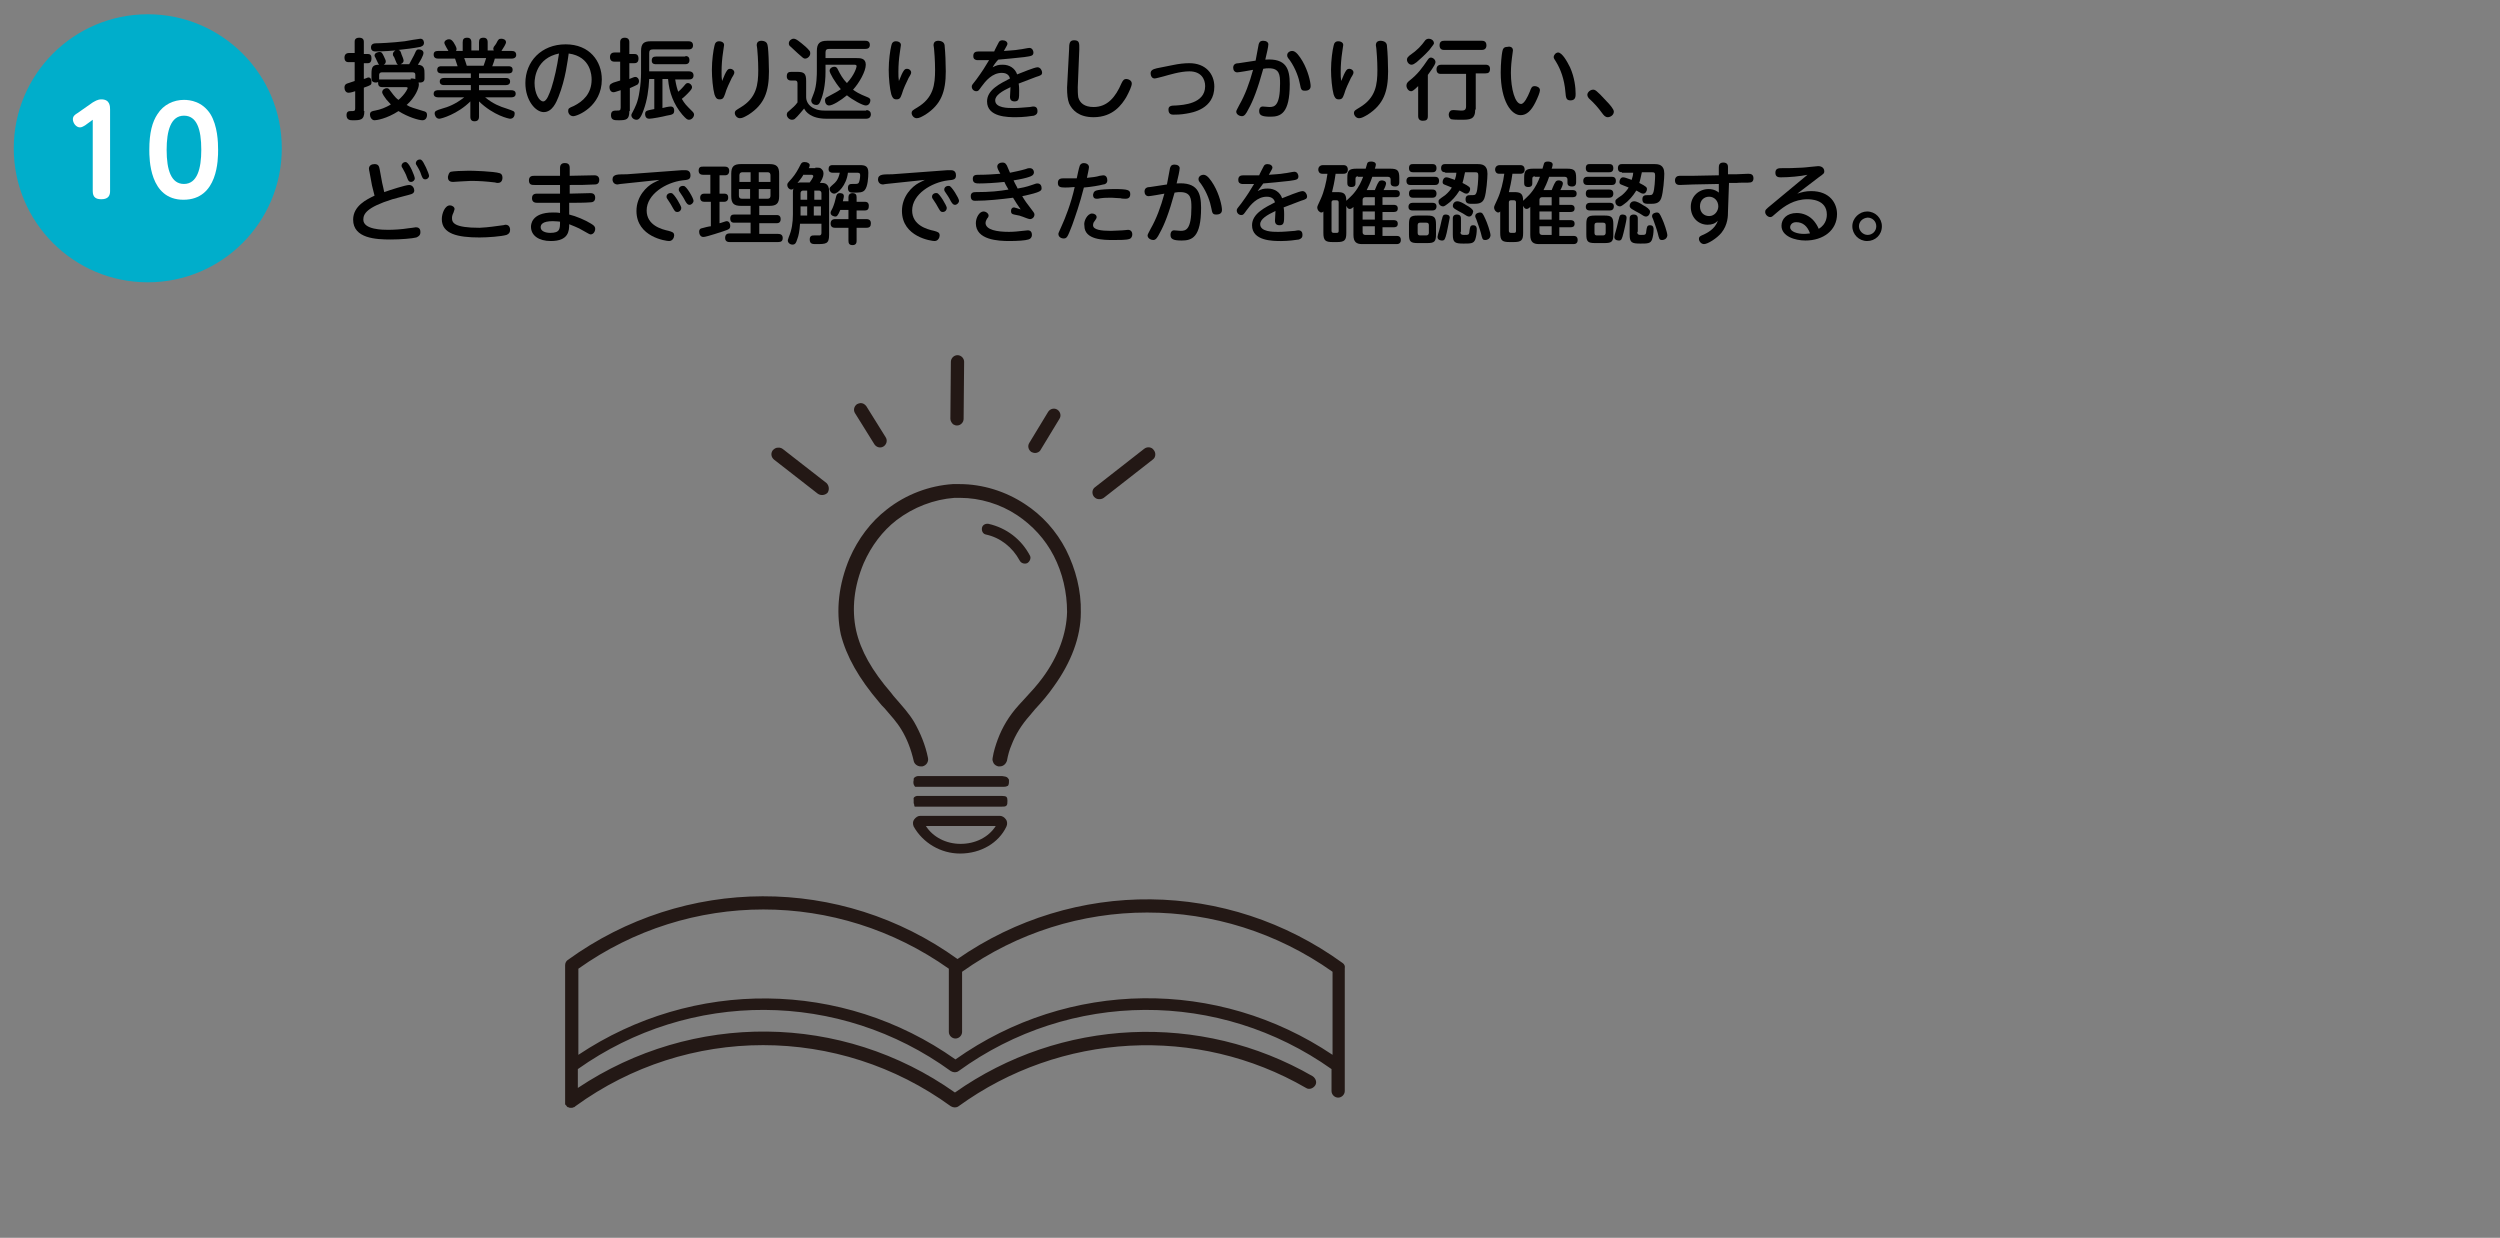 <?xml version="1.0" encoding="utf-8"?>
<!-- Generator: Adobe Illustrator 23.1.1, SVG Export Plug-In . SVG Version: 6.00 Build 0)  -->
<svg version="1.1" id="レイヤー_1" xmlns="http://www.w3.org/2000/svg" xmlns:xlink="http://www.w3.org/1999/xlink" x="0px"
	 y="0px" viewBox="0 0 490.6 242.9" style="enable-background:new 0 0 490.6 242.9;" xml:space="preserve">
<rect x="0" y="0" width="490.6" height="242.9" fill="#808080" stroke="none"/>
<style type="text/css">
	.st0{fill:#00AECB;}
	.st1{fill:#FFFFFF;}
	.st2{fill:#231815;}
</style>
<g>
	<g>
		<path d="M71.5,21.8c0,1.8-0.8,1.8-2.3,1.8c-0.4,0-1.2,0-1.2-1c0-0.8,0.5-0.8,0.9-0.8c0.6,0,0.8,0,0.8-0.5v-3.4
			c-0.3,0.1-0.9,0.3-1.3,0.3c-0.6,0-0.8-0.6-0.8-1c0-0.6,0.3-0.7,0.5-0.8c0.2-0.1,1.3-0.4,1.5-0.5v-3.7h-1.1c-0.3,0-0.9,0-0.9-0.9
			c0-0.8,0.6-0.9,0.9-0.9h1.1V8.2c0-0.2,0-0.8,0.9-0.8c0.8,0,0.9,0.5,0.9,0.8v2.4h0.8c0.6,0,0.7,0.4,0.7,0.9c0,0.5-0.2,0.9-0.7,0.9
			h-0.8v3.1c0.7-0.2,0.7-0.3,0.9-0.3c0.5,0,0.6,0.5,0.6,0.9c0,0.6-0.1,0.6-1.5,1.1V21.8z M80.6,15.4c0.5,0,1.6,0,1.6,1.2
			c0,0.7-0.7,2.5-2.4,4c0.8,0.5,1.4,0.6,3.3,1.2c0.4,0.1,0.7,0.2,0.7,0.8c0,0.2-0.1,1-0.9,1c-0.7,0-2.8-0.6-4.7-1.8
			c-2.3,1.5-4.3,1.8-4.7,1.8c-0.6,0-0.9-0.7-0.9-1.1c0-0.6,0.4-0.7,1-0.8c1.1-0.2,2.1-0.6,3.1-1.2c-0.3-0.3-0.6-0.7-0.9-1
			c-0.3-0.4-0.8-1.1-0.8-1.4c0-0.5,0.5-0.8,0.9-0.8c0.3,0,0.5,0.2,0.6,0.4c1.1,1.5,1.4,1.7,1.7,1.9c0.6-0.5,1.2-1.2,1.5-1.7
			c0.2-0.4,0.3-0.5,0.3-0.6c0-0.2-0.2-0.2-0.3-0.2h-4.6c-0.3,0-0.9,0-0.9-0.8c0-0.1,0-0.2,0-0.2c-0.1,0-0.2,0.1-0.4,0.1
			c-0.9,0-0.9-0.6-0.9-0.8v-1c0-1.3,0.3-1.7,1.5-1.7c-0.1-0.1-0.2-0.2-0.5-0.9c-0.3-0.7-0.4-0.7-0.4-0.9c0-0.5,0.6-0.7,1-0.7
			c0.4,0,0.5,0.2,0.8,0.8c0.4,0.8,0.4,0.9,0.4,1.1c0,0.3-0.2,0.5-0.4,0.6h2.8c-0.2-0.1-0.3-0.3-0.6-1.1c0-0.1-0.2-0.5-0.3-0.6
			c-0.1-0.1-0.1-0.3-0.1-0.4c0-0.3,0.2-0.5,0.5-0.7c-2.1,0.2-3.9,0.2-3.9,0.2c-0.2,0-0.9,0-0.9-0.8c0-0.7,0.6-0.8,1-0.8
			c0.6,0,3.1-0.1,5.6-0.4c0.5-0.1,2.9-0.5,3.1-0.5c0.7,0,0.7,0.8,0.7,0.8c0,0.6-0.5,0.7-0.7,0.8c-1.5,0.3-2.6,0.4-4.3,0.6
			c0.3,0.1,0.4,0.2,0.6,0.9c0.2,0.4,0.4,1,0.4,1.2c0,0.2-0.1,0.5-0.6,0.7h1.7c0.5-1,0.9-1.6,1.1-2.1c0.3-0.7,0.4-0.8,0.8-0.8
			c0.4,0,0.9,0.2,0.9,0.7c0,0.5-0.7,1.7-1.1,2.3c1.3,0.1,1.3,0.9,1.3,1.8v0.9c0,0.2,0,0.8-0.9,0.8c-0.9,0-0.9-0.6-0.9-0.8v-0.7
			c0-0.3-0.1-0.5-0.5-0.5h-6.1c-0.3,0-0.5,0.2-0.5,0.5v0.7c0,0.1,0,0.2,0,0.2c0.1,0,0.2,0,0.4,0H80.6z"/>
		<path d="M90.8,9.9V8.3c0-0.6,0.2-0.9,0.9-0.9c0.8,0,0.8,0.7,0.8,0.9v1.6H94V8.3c0-0.6,0.2-0.9,0.9-0.9c0.8,0,0.8,0.7,0.8,0.9v1.6
			h1.2c0-0.1-0.1-0.2-0.1-0.3c0-0.2,0.1-0.3,0.1-0.4c0.3-0.4,0.4-0.5,0.5-0.7c0.4-0.8,0.5-0.9,1-0.9c0.4,0,0.9,0.2,0.9,0.7
			c0,0.3-0.5,1.1-0.9,1.7h2c0.4,0,0.9,0.1,0.9,0.8c0,0.4-0.3,0.7-0.9,0.7h-3.3c-0.2,0.8-0.3,0.9-0.5,1.5h3.2c0.2,0,0.8,0,0.8,0.7
			c0,0.7-0.6,0.7-0.8,0.7h-5.8v0.9h5.3c0.3,0,0.8,0.1,0.8,0.7c0,0.6-0.5,0.7-0.8,0.7h-5.3v1h6.3c0.4,0,0.9,0.1,0.9,0.7
			c0,0.7-0.7,0.7-0.9,0.7h-5.1c1.6,1.3,2.9,1.8,4.2,2.2c1.4,0.5,1.6,0.5,1.6,1c0,0.4-0.2,1-0.9,1c-0.2,0-3.2-0.6-6.1-3.4v3
			c0,0.6-0.3,0.9-0.9,0.9c-0.8,0-0.8-0.7-0.8-0.9v-3c-2.5,2.5-5.7,3.4-6.1,3.4c-0.7,0-0.9-0.8-0.9-1c0-0.5,0.2-0.6,1.5-1
			c1.1-0.3,2.5-0.8,4.3-2.2H86c-0.4,0-0.9-0.1-0.9-0.7c0-0.7,0.7-0.7,0.9-0.7h6.4v-1h-5.3c-0.3,0-0.8-0.1-0.8-0.7
			c0-0.6,0.5-0.7,0.8-0.7h5.3v-0.9h-5.8c-0.3,0-0.8-0.1-0.8-0.7c0-0.7,0.6-0.7,0.8-0.7h3.2c-0.1-0.4-0.4-1.1-0.5-1.5H86
			c-0.4,0-0.9-0.1-0.9-0.8c0-0.7,0.6-0.7,0.9-0.7h2c-0.1-0.2-0.8-1.3-0.8-1.6c0-0.4,0.5-0.7,0.9-0.7c0.4,0,0.6,0.2,0.9,0.6
			c0.2,0.3,0.6,1,0.6,1.3c0,0.2-0.1,0.3-0.1,0.4H90.8z M94.9,12.9c0.2-0.5,0.4-1.2,0.5-1.5h-4.3c0.1,0.2,0.4,1.2,0.5,1.5H94.9z"/>
		<path d="M109.6,19c-0.4,1-1.2,3-2.9,3c-1.6,0-3.6-2.3-3.6-5.7c0-4.2,3.1-7.6,7.9-7.6c4.7,0,7.1,3.3,7.1,6.9c0,5.3-4.8,7.2-5.6,7.2
			c-0.6,0-1-0.5-1-1c0-0.5,0.1-0.6,1.1-1c1.8-0.9,3.5-2.4,3.5-5.2c0-0.7-0.1-4.5-4.5-5.1C111.4,11.8,111,15.5,109.6,19z M104.9,16.3
			c0,2,0.9,3.6,1.7,3.6c0.7,0,1.2-1.5,1.6-2.6c0.6-1.9,1.1-4.1,1.5-6.8C105.3,11.4,104.9,15.2,104.9,16.3z"/>
		<path d="M123.5,21.8c0,1.7-0.6,1.8-2.1,1.8c-0.8,0-1.5,0-1.5-1c0-0.9,0.6-0.9,1.1-0.9c0.6,0,0.8,0,0.8-0.6v-3.4
			c-0.7,0.2-1.1,0.4-1.4,0.4c-0.6,0-0.8-0.6-0.8-1c0-0.6,0.4-0.7,0.8-0.9c0.7-0.2,1-0.3,1.3-0.4v-3.7h-1.1c-0.2,0-0.9,0-0.9-0.9
			c0-0.8,0.6-0.9,0.9-0.9h1.1V8.3c0-0.2,0-0.9,0.9-0.9c0.9,0,0.9,0.7,0.9,0.9v2.3h1c0.2,0,0.8,0,0.8,0.9c0,0.8-0.5,0.9-0.8,0.9h-1
			v3.1c0.8-0.3,0.9-0.4,1.2-0.4c0.4,0,0.7,0.4,0.7,0.8c0,0.3-0.1,0.5-0.3,0.7c-0.2,0.1-1,0.5-1.5,0.7V21.8z M130,15.6v5.6
			c0.3-0.1,1.3-0.3,1.6-0.3c0.7,0,0.7,0.6,0.7,0.8c0,0.7-0.3,0.8-1.5,1c-0.7,0.2-2.9,0.6-3.4,0.6c-0.8,0-0.8-0.8-0.8-0.9
			c0-0.7,0.3-0.7,1.8-1v-5.9h-1c-0.1,2.1-0.4,4.2-1.1,6.1c-0.6,1.7-1,1.9-1.4,1.9c-0.5,0-1-0.4-1-0.9c0-0.2,0.1-0.3,0.3-0.7
			c0.4-0.8,1-1.8,1.3-4c0.2-1.1,0.3-2.6,0.3-3.5V10c0-1.5,0.6-1.9,1.9-1.9h7.4c0.2,0,0.9,0,0.9,0.8s-0.7,0.8-0.9,0.8h-7
			c-0.5,0-0.7,0.2-0.7,0.7V14h7.8c0.3,0,0.9,0.1,0.9,0.8c0,0.6-0.4,0.8-0.9,0.8h-2.7c0.2,1.2,0.4,1.9,0.6,2.4c0.6-0.5,1-1,1.1-1.1
			c0.4-0.5,0.5-0.6,0.8-0.6c0.4,0,0.8,0.4,0.8,0.8c0,0.2,0,0.4-0.9,1.3c-0.3,0.3-0.7,0.7-1.1,1c0.6,1,0.7,1.1,2.1,2.5
			c0.2,0.2,0.3,0.4,0.3,0.6c0,0.4-0.4,1-1,1c-0.3,0-0.5-0.1-1.3-1c-1.7-2-2.6-4.4-2.8-7H130z M134.5,11c0.2,0,0.8,0,0.8,0.8
			c0,0.7-0.5,0.8-0.8,0.8h-5.8c-0.2,0-0.8,0-0.8-0.7c0-0.6,0.3-0.8,0.8-0.8H134.5z"/>
		<path d="M142.7,13.8c0.1-0.1,0.2-0.3,0.6-0.3c0.4,0,0.8,0.3,0.8,0.7c0,0.2,0,0.3-0.5,1.1c-0.4,0.8-1.1,2.3-1.3,3.1
			c-0.3,0.8-0.4,1.1-1.1,1.1c-0.6,0-0.8-0.4-1-1c-0.3-1.1-0.5-3.2-0.5-4.8c0-1.9,0.3-3.9,0.5-4.7c0.1-0.6,0.4-0.9,0.9-0.9
			c0.7,0,1,0.4,1,0.7c0,0.2-0.2,1.2-0.2,1.4c-0.2,1.3-0.3,2.6-0.3,3.9c0,0.8,0,1.2,0.1,1.8C142.1,14.9,142.4,14.2,142.7,13.8z
			 M150.7,9.3c0.1,0.9,0.2,3.1,0.2,4.7c0,4-0.9,6.5-4,8.5c-0.7,0.4-1.2,0.7-1.7,0.7c-0.6,0-1-0.6-1-1c0-0.5,0.3-0.6,1.1-1.1
			c3.2-1.9,3.5-4.5,3.5-7.4c0-0.2,0-2-0.2-4.1c0-0.3-0.1-0.5-0.1-0.7c0-0.6,0.3-0.9,1-0.9C150.6,8.1,150.6,8.7,150.7,9.3z"/>
		<path d="M170,21.6c0.6,0,0.9,0.4,0.9,0.8c0,0.7-0.5,0.9-0.9,0.9h-7.8c-3.1,0-4.1-1.4-4.4-2c-0.1,0.1-1.3,1.6-1.8,2
			c-0.1,0.1-0.3,0.2-0.6,0.2c-0.5,0-1-0.5-1-1c0-0.3,0.2-0.6,0.3-0.6c1.1-1,1.2-1,1.8-1.8v-3.7c0-0.2,0-0.6-0.5-0.6h-0.8
			c-0.5,0-0.8-0.3-0.8-0.8c0-0.7,0.3-0.9,0.9-0.9h1.1c1.4,0,1.8,0.3,1.8,1.8v3.2c0,0.3,0.1,1.3,1.2,2c0.4,0.2,1,0.6,2.4,0.6H170z
			 M157.3,8.5c0.5,0.4,1.1,0.9,1.5,1.4c0.2,0.2,0.2,0.4,0.2,0.6c0,0.5-0.5,1-1,1c-0.3,0-0.4-0.1-1.4-1c-0.3-0.3-0.9-0.8-1.4-1.3
			c-0.3-0.2-0.4-0.4-0.4-0.7c0-0.5,0.5-0.9,0.9-0.9C156,7.6,156.2,7.6,157.3,8.5z M162,12.9v1.2c0,2.6-0.5,4.6-0.9,5.5
			c-0.2,0.6-0.4,1-0.9,1c-0.5,0-1-0.3-1-0.9c0-0.2,0.1-0.3,0.5-1.4c0.6-1.5,0.6-3.8,0.6-4.4V10c0-1.5,0.6-2,2-2h7.5
			c0.2,0,0.9,0,0.9,0.8c0,0.7-0.5,0.8-0.9,0.8h-7.1c-0.5,0-0.7,0.2-0.7,0.7v1.1h6.1c0.7,0,1.8,0,1.8,1.3c0,1.3-1.3,3.6-2.5,4.9
			c0.4,0.3,1.1,0.8,2.9,1.5c0.2,0.1,0.5,0.2,0.5,0.6c0,0.3-0.2,1-0.9,1c-0.6,0-2.6-1.1-3.7-2c-1.2,1-2.8,2-3.5,2
			c-0.6,0-0.8-0.6-0.8-1c0-0.5,0.3-0.6,0.5-0.7c1.5-0.8,1.9-1,2.6-1.5c-1.2-1.4-2.2-3.2-2.2-3.6c0-0.5,0.5-0.8,0.9-0.8
			c0.5,0,0.6,0.3,0.7,0.5c0.5,1,1,1.9,1.8,2.7c1.5-1.6,1.9-3.1,1.9-3.3c0-0.3-0.3-0.3-0.5-0.3H162z"/>
		<path d="M177.4,13.8c0.1-0.1,0.2-0.3,0.6-0.3c0.4,0,0.8,0.3,0.8,0.7c0,0.2,0,0.3-0.5,1.1c-0.4,0.8-1.1,2.3-1.3,3.1
			c-0.3,0.8-0.4,1.1-1.1,1.1c-0.6,0-0.8-0.4-1-1c-0.3-1.1-0.5-3.2-0.5-4.8c0-1.9,0.3-3.9,0.5-4.7c0.1-0.6,0.4-0.9,0.9-0.9
			c0.7,0,1,0.4,1,0.7c0,0.2-0.2,1.2-0.2,1.4c-0.2,1.3-0.3,2.6-0.3,3.9c0,0.8,0,1.2,0.1,1.8C176.8,14.9,177.1,14.2,177.4,13.8z
			 M185.4,9.3c0.1,0.9,0.2,3.1,0.2,4.7c0,4-0.9,6.5-4,8.5c-0.7,0.4-1.2,0.7-1.7,0.7c-0.6,0-1-0.6-1-1c0-0.5,0.3-0.6,1.1-1.1
			c3.2-1.9,3.5-4.5,3.5-7.4c0-0.2,0-2-0.2-4.1c0-0.3-0.1-0.5-0.1-0.7c0-0.6,0.3-0.9,1-0.9C185.3,8.1,185.4,8.7,185.4,9.3z"/>
		<path d="M194.8,13.2c0.8-0.4,1.1-0.5,2-0.5c1.3,0,2.4,0.7,2.8,1.9c0.8-0.3,3.4-1.4,4-1.4s0.9,0.7,0.9,1c0,0.5-0.2,0.6-1.2,0.9
			c-1.1,0.4-2.3,0.9-3.4,1.3c0.1,0.5,0.1,1.2,0.1,1.4c0,1.5,0,2.1-0.9,2.1c-0.6,0-0.9-0.3-0.9-0.9c0-0.3,0.1-1.6,0.1-1.9
			c-1.7,0.8-3,1.6-3,2.6c0,1.5,2.5,1.5,3.5,1.5c1.1,0,1.9-0.1,3.3-0.2c0.5-0.1,0.6-0.1,0.7-0.1c0.6,0,0.8,0.4,0.8,0.9
			c0,0.5-0.2,0.7-0.7,0.9c-0.6,0.1-2.1,0.3-3.5,0.3c-1.6,0-5.7,0-5.7-3.1c0-2.3,2.6-3.5,4.5-4.5c-0.1-0.4-0.4-1.1-1.6-1.1
			c-1.9,0-3.2,1.6-4,2.7c-0.5,0.7-0.6,0.9-1,0.9c-0.5,0-0.9-0.4-0.9-0.9c0-0.3,0.1-0.4,0.9-1.4c1.1-1.5,1.8-2.6,2.5-3.8
			c-1.3,0-2.2,0-2.4,0c-0.5-0.1-0.7-0.3-0.7-0.8c0-0.7,0.4-0.9,1-0.9c0.5,0,2.7,0,3.1,0c0.1-0.3,0.7-1.4,0.9-1.8
			c0.1-0.2,0.3-0.4,0.7-0.4c0.6,0,1,0.3,1,0.7c0,0.2-0.2,0.5-0.7,1.4c0.9-0.1,2.1-0.1,3.1-0.3c0.3,0,1.6-0.3,1.9-0.3
			c0.6,0,0.8,0.6,0.8,0.9c0,0.7-0.5,0.7-1.8,0.9c-1.8,0.2-3.8,0.4-5.1,0.5C195.5,12.1,195,12.8,194.8,13.2z"/>
		<path d="M209.8,9.7c0-1.2,0.1-1.8,1-1.8c1.1,0,1,0.7,1,1.8l-0.3,7.4c0,0.6,0,1.3,0.1,2c0.3,1.1,1.2,1.9,3,1.9
			c2.7,0,4.3-1.9,5.5-4.7c0.3-0.6,0.5-0.8,0.9-0.8c0.3,0,1.1,0.2,1.1,0.9c0,0.5-0.5,1.6-1.1,2.7c-0.8,1.3-2.5,3.9-6.4,3.9
			c-2.9,0-4.2-1.4-4.8-2.7c-0.3-0.8-0.4-1.8-0.4-3.1L209.8,9.7z"/>
		<path d="M230,12.8c1.4-0.3,2.5-0.4,3.4-0.4c3.2,0,4.9,2.1,4.9,4.6c0,4.4-4.3,5.1-5.5,5.3c-1.1,0.2-2,0.2-2.5,0.2c-0.3,0-1,0-1-1
			c0-0.7,0.5-0.8,1.5-0.8c1.3-0.1,5.7-0.3,5.7-3.8c0-1.4-0.8-2.9-3.1-2.9c-1.8,0-4,0.7-5.1,1c-0.4,0.1-1.5,0.4-1.7,0.4
			c-0.6,0-0.8-0.6-0.8-1c0-0.5,0.3-0.8,1.2-1L230,12.8z"/>
		<path d="M246.4,11.9c0.1-0.5,0.5-2.7,0.6-3.2c0.1-0.3,0.2-0.7,0.9-0.7c0.6,0,1,0.3,1,0.7c0,0.4-0.3,1.8-0.6,3
			c4.1-0.3,4.8,1.8,4.8,4.8c0,5.8-1.8,6.4-3.8,6.4c-1.7,0-2.2-0.3-2.2-1.1c0-0.6,0.3-0.9,0.7-0.9c0.3,0,1,0.1,1.3,0.1
			c1,0,2.1-0.2,2.1-4.6c0-1.7-0.1-3-2.2-3c-0.3,0-0.6,0-1.1,0.1c-1.1,4-2,6.3-2.9,7.9c-0.5,1-0.8,1.4-1.3,1.4
			c-0.4,0-1.1-0.3-1.1-0.9c0-0.2,0.2-0.5,0.6-1.3c1.1-1.9,2-4.3,2.7-6.9c-0.5,0.1-2.8,0.5-3.1,0.5c-0.5,0-0.8-0.4-0.8-0.9
			c0-0.7,0.5-0.9,1.1-0.9L246.4,11.9z M255.6,12c1.1,1.9,1.6,4.1,1.6,4.9c0,0.6-0.4,0.9-1.1,0.9c-0.7,0-0.8-0.2-1-1.3
			c-0.2-1.1-0.8-3-2-4.7c-0.5-0.6-0.5-0.7-0.5-1c0-0.4,0.4-0.8,1-0.8C254.3,10,255,11,255.6,12z"/>
		<path d="M264.2,13.8c0.1-0.1,0.2-0.3,0.6-0.3c0.4,0,0.8,0.3,0.8,0.7c0,0.2,0,0.3-0.5,1.1c-0.4,0.8-1.1,2.3-1.3,3.1
			c-0.3,0.8-0.4,1.1-1.1,1.1c-0.6,0-0.8-0.4-1-1c-0.3-1.1-0.5-3.2-0.5-4.8c0-1.9,0.3-3.9,0.5-4.7c0.1-0.6,0.4-0.9,0.9-0.9
			c0.7,0,1,0.4,1,0.7c0,0.2-0.2,1.2-0.2,1.4c-0.2,1.3-0.3,2.6-0.3,3.9c0,0.8,0,1.2,0.1,1.8C263.6,14.9,263.9,14.2,264.2,13.8z
			 M272.2,9.3c0.1,0.9,0.2,3.1,0.2,4.7c0,4-0.9,6.5-4,8.5c-0.7,0.4-1.2,0.7-1.7,0.7c-0.6,0-1-0.6-1-1c0-0.5,0.3-0.6,1.1-1.1
			c3.2-1.9,3.5-4.5,3.5-7.4c0-0.2,0-2-0.2-4.1c0-0.3-0.1-0.5-0.1-0.7c0-0.6,0.3-0.9,1-0.9C272.1,8.1,272.2,8.7,272.2,9.3z"/>
		<path d="M278.4,16.8c-1.1,1.1-1.3,1.1-1.5,1.1c-0.5,0-0.9-0.6-0.9-1.1c0-0.5,0.3-0.7,0.5-0.9c1.8-1.4,2.6-2.6,3.7-4.2
			c0.2-0.3,0.4-0.4,0.6-0.4c0.4,0,0.9,0.4,0.9,0.9c0,0.6-1.4,2.3-1.5,2.5v8.1c0,0.7-0.3,0.9-1,0.9c-0.8,0-0.9-0.6-0.9-0.9V16.8z
			 M280.5,9.8c-0.7,0.8-1.9,1.9-2.5,2.4c-0.4,0.3-0.7,0.5-1,0.5c-0.5,0-0.9-0.5-0.9-1c0-0.4,0.3-0.6,0.5-0.8c1.6-1.1,2.3-1.9,3.1-3
			c0.1-0.1,0.3-0.3,0.7-0.3c0.4,0,1,0.3,1,0.9C281.4,8.6,281.3,8.8,280.5,9.8z M289.5,21.5c0,2-1.1,2-2.8,2c-0.5,0-1.5,0-1.9-0.1
			c-0.3-0.1-0.5-0.5-0.5-0.9c0-0.2,0.1-0.6,0.4-0.8c0.2-0.1,0.5-0.1,0.6-0.1c0.2,0,1.2,0.1,1.4,0.1c0.5,0,1,0,1-0.8v-6.4h-4.9
			c-0.3,0-0.9,0-0.9-0.9c0-0.7,0.5-0.9,0.9-0.9h8.7c0.2,0,0.9,0,0.9,0.8c0,0.7-0.3,0.9-0.9,0.9h-1.9V21.5z M283.4,9.8
			c-0.2,0-0.9,0-0.9-0.9c0-0.8,0.5-0.9,0.9-0.9h7.4c0.2,0,0.9,0,0.9,0.9c0,0.8-0.6,0.9-0.9,0.9H283.4z"/>
		<path d="M296.9,9.9c0,0.2-0.2,1.3-0.2,1.5c-0.2,1.5-0.2,2.7-0.2,2.9c0,3.1,0.8,6.1,2,6.1c0.6,0,1.3-1.4,1.7-2.4
			c0.3-0.8,0.4-1.1,1-1.1c0.3,0,1,0.2,1,0.8c0,0.4-0.4,1.4-0.9,2.4c-0.8,1.6-1.7,2.5-2.9,2.5c-1.8,0-3.9-2.7-3.9-8.4
			c0-1.8,0.2-3.5,0.3-4c0.1-0.5,0.2-1,1-1C296.1,9.1,296.9,9.1,296.9,9.9z M308.1,13.2c0.9,2,1.1,4,1.1,5.2c0,0.5,0,1.3-1,1.3
			c-0.9,0-0.9-0.6-1-1.6c-0.2-2.6-1-4.6-1.8-5.9c-0.4-0.6-0.5-0.8-0.5-1c0-0.4,0.4-0.9,0.9-0.9C306.6,10.4,307.5,12,308.1,13.2z"/>
		<path d="M315.5,23c-0.5,0-0.8-0.4-1.1-0.8c-0.8-1.1-1.5-1.9-2.6-2.9c-0.1-0.1-0.3-0.4-0.3-0.7c0-0.5,0.6-1,1.1-1
			c0.4,0,0.6,0,2.7,2.3c0.5,0.5,1.4,1.5,1.4,2C316.7,22.6,316,23,315.5,23z"/>
		<path d="M75,35.9c0.1,0.5,0.3,1.2,0.4,1.8c1.1-0.4,4.2-1.4,4.9-1.4c0.7,0,1,0.7,1,1.1S81,38,80.7,38.1c-0.2,0.1-3.1,0.8-3.7,1
			c-5.1,1.6-5.7,2.9-5.7,4c0,2,3.9,2,4.9,2c1.1,0,2.7-0.1,3.9-0.3c0.3,0,1.4-0.2,1.5-0.2c0.9,0,0.9,0.7,0.9,1c0,0.7-0.6,0.9-0.8,1
			C81,46.8,78.6,47,76.7,47c-2.9,0-7.4-0.2-7.4-3.9c0-2.7,2.7-4,4.2-4.7c-0.2-0.7-0.3-1.3-0.5-2l-0.5-2.7c0-0.1-0.1-0.3-0.1-0.6
			c0-0.6,0.5-0.9,1.1-0.9c0.8,0,0.9,0.5,1,1L75,35.9z M81.4,35c0,0.4-0.4,0.7-0.7,0.7c-0.5,0-0.6-0.3-0.8-0.8
			C79.6,34,79.3,33.6,79,33c-0.1-0.1-0.2-0.3-0.2-0.5c0-0.3,0.3-0.7,0.8-0.7c0.1,0,0.2,0,0.2,0.1C80.4,32.1,81.4,34.6,81.4,35z
			 M84.2,34.5c0,0.4-0.4,0.7-0.7,0.7c-0.5,0-0.6-0.3-0.8-0.8c-0.3-1-0.7-1.5-0.9-1.9c-0.1-0.1-0.2-0.3-0.2-0.5
			c0-0.3,0.3-0.7,0.8-0.7c0.1,0,0.2,0,0.3,0.1C83.1,31.6,84.2,34.1,84.2,34.5z"/>
		<path d="M98.7,44.2c0.2,0,0.3-0.1,0.5-0.1c0.9,0,0.9,0.9,0.9,1c0,0.5-0.2,0.8-0.7,1c-1,0.3-3.7,0.5-5.3,0.5
			c-4.3,0-7.4-0.7-7.4-3.6c0-1.1,0.6-2.7,1.6-2.7c0.4,0,0.9,0.3,0.9,0.7c0,0.2-0.1,0.3-0.2,0.7c-0.3,0.6-0.3,0.9-0.3,1.1
			c0,0.9,0.4,1.9,5.4,1.9C96.1,44.6,97.1,44.4,98.7,44.2z M88.5,33.7c0.4-0.1,2.2-0.2,3.5-0.2c0.6,0,4.9,0.1,6.1,0.5
			c0.5,0.2,0.5,0.7,0.5,0.9c0,0.1,0,1-0.9,1c-0.2,0-0.2,0-0.6-0.1c-1.7-0.2-3.1-0.3-4.7-0.3c-0.6,0-3.4,0.2-3.5,0.2c-1,0-1-0.7-1-1
			C88,34.3,88.1,33.8,88.5,33.7z"/>
		<path d="M111.8,38c0.6,0,3.5-0.1,4-0.1c0.3,0,1,0,1,0.9c0,0.8-0.6,0.9-0.9,0.9c-1,0.1-3.1,0.1-4.2,0.1l0,2.3
			c1.3,0.3,3.2,1.1,4.3,1.8c0.7,0.4,0.8,0.7,0.8,1c0,0.6-0.4,1.1-0.9,1.1c-0.2,0-0.5-0.2-1.4-0.7c-1.1-0.7-2.4-1.1-2.8-1.3
			c0,1.3-0.1,3.3-3.6,3.3c-2.4,0-3.9-1.1-3.9-2.8c0-0.3,0-2.8,4.3-2.8c0.4,0,1,0,1.4,0.1v-2c-3.3,0-4.3,0-4.5,0c-0.4,0-1-0.1-1-0.9
			c0-0.9,0.7-0.9,1.1-0.9c0.7,0,3.8,0,4.4,0l0-1.7c-1.2,0-3.9,0-5,0c-0.5,0-1.1,0-1.1-0.9c0-0.9,0.7-0.9,1.1-0.9c0.8,0,4.3,0,5,0
			l0-1.6c0-0.4,0.2-0.9,0.9-0.9c0.3,0,1,0,1,0.9v1.6c0.8,0,4.1-0.1,4.8-0.1c0.2,0,1,0,1,0.9c0,0.9-0.7,0.9-0.9,0.9
			c-2,0.1-2.6,0.1-4.9,0.1V38z M108.5,43.4c-2.1,0-2.4,0.7-2.4,1.2c0,0.8,1,1.1,1.9,1.1c1.9,0,1.9-0.8,1.9-2.2
			C109.7,43.5,109.2,43.4,108.5,43.4z"/>
		<path d="M121.8,36.1c-0.2,0-0.5,0.1-0.6,0.1c-0.7,0-1-0.5-1-1c0-0.5,0.3-0.8,0.8-0.9c0.3-0.1,1.7-0.1,2-0.1l10.8-0.8
			c0.3,0,0.5,0,0.7,0c0.2,0,1,0,1,1c0,0.8-0.4,0.9-1.6,1c-3.2,0.4-7,2.7-7,5.9c0,2.9,2.9,3.7,4.3,4c0.7,0.2,1.1,0.3,1.1,0.9
			c0,0.4-0.3,1.1-1,1.1c-0.6,0-6.4-0.8-6.4-5.9c0-2.9,2-4.8,3.3-5.5c0.6-0.3,0.8-0.4,1.2-0.6L121.8,36.1z M133.7,40.8
			c0,0.4-0.3,0.8-0.8,0.8c-0.4,0-0.5-0.2-0.8-0.7c-0.3-0.6-0.7-1.2-1.1-1.8c-0.1-0.1-0.2-0.3-0.2-0.5c0-0.5,0.5-0.8,1-0.7
			C132.3,38,133.7,40.4,133.7,40.8z M136.1,39.4c0,0.4-0.4,0.8-0.8,0.8c-0.3,0-0.5-0.2-0.8-0.7c-0.4-0.8-0.7-1.2-1.1-1.8
			c-0.1-0.1-0.2-0.3-0.2-0.5c0-0.5,0.5-0.8,1-0.7C134.7,36.5,136.1,38.9,136.1,39.4z"/>
		<path d="M139.4,39.6h-1.2c-0.3,0-0.8-0.1-0.8-0.8c0-0.6,0.4-0.8,0.8-0.8h1.2v-3.7h-1.4c-0.2,0-0.9,0-0.9-0.8
			c0-0.8,0.5-0.8,0.9-0.8h4.2c0.2,0,0.9,0,0.9,0.8c0,0.6-0.3,0.9-0.8,0.9h-1.1V38h0.9c0.7,0,0.8,0.4,0.8,0.8c0,0.5-0.3,0.8-0.8,0.8
			h-0.9v4.2c0.2,0,0.9-0.3,1-0.3c0.1,0,0.2-0.1,0.4-0.1c0.5,0,0.7,0.5,0.7,0.9c0,0.6-0.2,0.7-1.4,1.1c-1.3,0.4-2.1,0.7-2.9,0.9
			c-0.4,0.1-0.7,0.2-1,0.2c-0.5,0-0.8-0.5-0.8-1c0-0.6,0.4-0.7,0.5-0.7c0.3-0.1,1.5-0.4,1.8-0.4V39.6z M149,42.2h3.4
			c0.2,0,0.8,0,0.8,0.8s-0.6,0.8-0.8,0.8H149v2.1h3.7c0.5,0,0.9,0.2,0.9,0.8c0,0.6-0.3,0.8-0.9,0.8h-9.5c-0.2,0-0.9,0-0.9-0.8
			c0-0.7,0.4-0.9,0.9-0.9h4.1v-2.1h-3.2c-0.2,0-0.8,0-0.8-0.8c0-0.7,0.4-0.8,0.8-0.8h3.2v-1.7h-1.9c-1.4,0-1.9-0.5-1.9-1.9v-4.4
			c0-1.4,0.5-1.9,1.9-1.9h5.6c1.4,0,1.9,0.5,1.9,1.9v4.4c0,1.4-0.5,1.9-1.9,1.9h-2V42.2z M147.3,35.7v-1.9h-1.6
			c-0.4,0-0.6,0.2-0.6,0.6v1.3H147.3z M147.3,37.1H145v1.3c0,0.4,0.2,0.6,0.6,0.6h1.6V37.1z M148.9,35.7h2.3v-1.3
			c0-0.3-0.1-0.6-0.6-0.6h-1.7V35.7z M148.9,37.1V39h1.7c0.5,0,0.6-0.3,0.6-0.6v-1.3H148.9z"/>
		<path d="M160,32.9c0.6,0,0.8,0,1,0.1c0.3,0.2,0.6,0.5,0.6,1c0,0.9-0.5,1.5-0.7,1.9h0.4c1.4,0,1.4,1.2,1.4,1.8v8.4
			c0,1.8-0.6,1.8-2.6,1.8c-0.6,0-1.2,0-1.2-0.9c0-0.8,0.5-0.8,0.9-0.8c0.4,0,1,0,1.1,0c0.2-0.1,0.3-0.2,0.3-0.5v-1.8H157
			c-0.1,1.5-0.3,2.4-0.5,2.9c-0.3,1-0.5,1.2-1,1.2c-0.5,0-0.9-0.4-0.9-0.8c0-0.2,0.1-0.3,0.2-0.7c0.6-1.4,0.8-2.9,0.8-4.4v-4.3
			c0-0.2,0-0.5,0.1-0.8c-0.1,0.1-0.2,0.2-0.4,0.2c-0.4,0-0.8-0.4-0.8-0.9c0-0.3,0-0.3,0.9-1.3c0.7-0.8,1.2-1.7,1.7-2.7
			c0.2-0.4,0.4-0.5,0.8-0.5c0.6,0,1,0.3,1,0.6c0,0.2-0.1,0.5-0.2,0.6H160z M157.6,34.4c-0.4,0.7-0.9,1.2-1.1,1.5
			c0.3-0.1,0.5-0.1,0.9-0.1h1.5c0.1-0.1,0.7-1,0.7-1.2c0-0.3-0.3-0.3-0.4-0.3H157.6z M158.4,39.2v-1.8h-0.8c-0.3,0-0.5,0.2-0.5,0.5
			v1.3H158.4z M158.4,40.5h-1.3v1.8h1.3V40.5z M159.8,39.2h1.4v-1.3c0-0.3-0.2-0.5-0.5-0.5h-0.9V39.2z M161.1,40.5h-1.4v1.8h1.4
			V40.5z M163.4,33.9c-0.3,0-0.8-0.1-0.8-0.7c0-0.5,0.2-0.8,0.8-0.8h5.3c1.1,0,1.7,0.2,1.7,1.5c0,0.9-0.1,2.7-0.7,3.4
			c-0.4,0.5-1.1,0.5-2.2,0.5c-0.5,0-1.1,0-1.1-0.9c0-0.8,0.5-0.8,0.9-0.8c0.9,0,1,0,1.2-0.2c0.2-0.3,0.3-1.1,0.3-1.5
			c0-0.5-0.3-0.5-0.6-0.5h-1.8c-0.3,2.5-2,4.1-2.7,4.1c-0.5,0-0.9-0.5-0.9-0.9c0-0.3,0-0.3,0.9-1.1c0.1-0.1,0.8-0.6,1.1-2.1H163.4z
			 M166.5,39.6v-0.9c0-0.4,0.2-0.8,0.8-0.8c0.6,0,0.8,0.3,0.8,0.8v0.9h1.6c0.2,0,0.8,0,0.8,0.8c0,0.6-0.2,0.9-0.8,0.9h-1.6V43h1.9
			c0.2,0,0.9,0,0.9,0.8c0,0.6-0.2,0.9-0.9,0.9h-1.9v2.5c0,0.3,0,0.9-0.8,0.9c-0.7,0-0.8-0.4-0.8-0.9v-2.5h-2.6c-0.2,0-0.9,0-0.9-0.8
			c0-0.6,0.3-0.9,0.9-0.9h2.6v-1.8h-1.6c-0.5,1.2-0.7,1.3-1,1.3c0,0-0.9-0.1-0.9-0.7c0-0.2,0-0.3,0.4-1c0.3-0.7,0.5-1.4,0.7-2.3
			c0.1-0.3,0.2-0.6,0.7-0.6c0.2,0,0.8,0,0.8,0.6c0,0.3-0.2,0.9-0.2,1H166.5z"/>
		<path d="M173.9,36.1c-0.2,0-0.5,0.1-0.6,0.1c-0.7,0-1-0.5-1-1c0-0.5,0.3-0.8,0.8-0.9c0.3-0.1,1.7-0.1,2-0.1l10.8-0.8
			c0.3,0,0.5,0,0.7,0c0.2,0,1,0,1,1c0,0.8-0.4,0.9-1.6,1c-3.2,0.4-7,2.7-7,5.9c0,2.9,2.9,3.7,4.3,4c0.7,0.2,1.1,0.3,1.1,0.9
			c0,0.4-0.3,1.1-1,1.1c-0.6,0-6.4-0.8-6.4-5.9c0-2.9,2-4.8,3.3-5.5c0.6-0.3,0.8-0.4,1.2-0.6L173.9,36.1z M185.8,40.8
			c0,0.4-0.3,0.8-0.8,0.8c-0.4,0-0.5-0.2-0.8-0.7c-0.3-0.6-0.7-1.2-1.1-1.8c-0.1-0.1-0.2-0.3-0.2-0.5c0-0.5,0.5-0.8,1-0.7
			C184.4,38,185.8,40.4,185.8,40.8z M188.2,39.4c0,0.4-0.4,0.8-0.8,0.8c-0.3,0-0.5-0.2-0.8-0.7c-0.4-0.8-0.7-1.2-1.1-1.8
			c-0.1-0.1-0.2-0.3-0.2-0.5c0-0.5,0.5-0.8,1-0.7C186.7,36.5,188.2,38.9,188.2,39.4z"/>
		<path d="M199.7,37c0.6-0.1,1.7-0.3,2.8-0.7c0.8-0.3,0.9-0.3,1.1-0.3c0.6,0,0.8,0.5,0.8,0.9c0,0.5,0,0.8-3.8,1.6
			c0.4,0.7,1.1,1.7,1.6,2.3c0.6,0.8,0.8,1,0.8,1.3c0,0.5-0.4,0.9-0.9,0.9c-0.3,0-1.4-0.5-1.8-0.6c-0.1-0.1-1-0.2-1.3-0.3
			c-0.5-0.1-0.6-0.3-0.6-0.7c0-0.4,0.2-0.7,0.6-0.7c0.1,0,1,0.3,1.3,0.4c-0.7-1-0.9-1.3-1.5-2.3c-2.3,0.3-5.1,0.6-7.4,0.6
			c-0.3,0-0.9,0-0.9-0.9c0-0.7,0.5-0.8,0.9-0.8c3,0,4.7-0.2,6.5-0.5c-0.3-0.6-0.4-0.6-0.8-1.5c-1.8,0.2-3.8,0.3-4.9,0.3
			c-0.6,0-1.3,0-1.3-0.9c0-0.8,0.6-0.8,1.2-0.8c1.6,0,2.7-0.1,4.2-0.2c-0.3-0.5-0.6-1.1-0.6-1.4c0-0.6,0.6-0.8,1-0.8
			c0.6,0,0.7,0.3,0.9,0.6c0.1,0.2,0.5,1.2,0.6,1.4c0.9-0.2,2-0.4,3-0.7c0.5-0.2,0.6-0.2,0.9-0.2c0.5,0,0.8,0.4,0.8,0.8
			c0,0.6-0.6,0.8-0.9,0.9c-0.5,0.2-1.8,0.5-3.1,0.7C199.3,36.3,199.5,36.5,199.7,37z M198,45.5c0.9,0,1.9-0.1,2.7-0.2
			c0.1,0,0.9-0.1,1-0.1c0.5,0,0.8,0.3,0.8,0.9c0,0.5-0.3,0.8-0.7,0.9c-0.6,0.2-2.2,0.3-3.7,0.3c-2.2,0-6.6-0.2-6.6-3.5
			c0-1.1,0.7-2.3,1.5-2.3c0.5,0,1,0.4,1,0.8c0,0.2-0.1,0.4-0.3,0.6c-0.1,0.2-0.3,0.5-0.3,0.9C193.5,45.1,195.6,45.5,198,45.5z"/>
		<path d="M210.4,44.2c-0.9,2.3-1,2.6-1.7,2.6c-0.3,0-1-0.2-1-0.9c0-0.2,0.1-0.3,0.7-1.7c0.6-1.3,1.8-4.3,2.5-7.5
			c-0.9,0.1-1.7,0.1-1.9,0.1c-0.9,0-1.4-0.1-1.4-0.9c0-0.6,0.3-0.9,1-0.9c0.5,0,2.3,0,2.7,0c0.1-0.4,0.4-2,0.6-2.5
			c0.1-0.2,0.3-0.5,0.8-0.5c0.5,0,1,0.3,1,0.8c0,0.3-0.3,1.6-0.4,2.1c1-0.1,1.9-0.2,2.5-0.4c0.1,0,0.6-0.1,0.7-0.1
			c0.6,0,0.8,0.5,0.8,1c0,0.6-0.5,0.8-0.8,0.8c-0.7,0.2-2.5,0.5-3.8,0.6C211.9,40,211,42.5,210.4,44.2z M214.3,41.9
			c0.5,0,0.9,0.3,0.9,0.7c0,0.2-0.1,0.4-0.4,0.8c-0.2,0.2-0.3,0.5-0.3,0.8c0,0.9,1.6,1.1,3.5,1.1c0.8,0,1.8-0.1,2.3-0.1
			c0.2,0,0.9-0.1,1.1-0.1c0.3,0,0.8,0.2,0.8,0.9c0,0.4-0.2,0.8-0.6,0.9c-0.5,0.2-2,0.2-3.1,0.2c-1.9,0-5.7,0-5.7-2.8
			C212.6,43.4,213.4,41.9,214.3,41.9z M215.5,37.3c0.5-0.1,1.8-0.2,3.2-0.2c2.7,0,3.1,0.2,3.1,1c0,0.6-0.3,0.9-0.9,0.9
			c-0.1,0-0.8,0-1-0.1c-0.7,0-1.3-0.1-1.7-0.1c-0.7,0-1.5,0-2.2,0.1c-0.5,0.1-0.6,0.1-0.7,0.1c-0.3,0-0.8,0-0.8-0.8
			C214.6,37.6,214.9,37.4,215.5,37.3z"/>
		<path d="M229,36.2c0.1-0.5,0.5-2.7,0.6-3.2c0.1-0.3,0.2-0.7,0.9-0.7c0.6,0,1,0.3,1,0.7c0,0.4-0.3,1.8-0.6,3
			c4.1-0.3,4.8,1.8,4.8,4.8c0,5.8-1.8,6.4-3.8,6.4c-1.7,0-2.2-0.3-2.2-1.1c0-0.6,0.3-0.9,0.7-0.9c0.3,0,1,0.1,1.3,0.1
			c1,0,2.1-0.2,2.1-4.6c0-1.7-0.1-3-2.2-3c-0.3,0-0.6,0-1.1,0.1c-1.1,4-2,6.3-2.9,7.9c-0.5,1-0.8,1.4-1.3,1.4
			c-0.4,0-1.1-0.3-1.1-0.9c0-0.2,0.2-0.5,0.6-1.3c1.1-1.9,2-4.3,2.7-6.9c-0.5,0.1-2.8,0.5-3.1,0.5c-0.5,0-0.8-0.4-0.8-0.9
			c0-0.7,0.5-0.9,1.1-0.9L229,36.2z M238.2,36.3c1.1,1.9,1.6,4.1,1.6,4.9c0,0.6-0.4,0.9-1.1,0.9c-0.7,0-0.8-0.2-1-1.3
			c-0.2-1.1-0.8-3-2-4.7c-0.5-0.6-0.5-0.7-0.5-1c0-0.4,0.4-0.8,1-0.8C236.9,34.3,237.6,35.3,238.2,36.3z"/>
		<path d="M246.8,37.5c0.8-0.4,1.1-0.5,2-0.5c1.3,0,2.4,0.7,2.8,1.9c0.8-0.3,3.4-1.4,4-1.4s0.9,0.7,0.9,1c0,0.5-0.2,0.6-1.2,0.9
			c-1.1,0.4-2.3,0.9-3.4,1.3c0.1,0.5,0.1,1.2,0.1,1.4c0,1.5,0,2.1-0.9,2.1c-0.6,0-0.9-0.3-0.9-0.9c0-0.3,0.1-1.6,0.1-1.9
			c-1.7,0.8-3,1.6-3,2.6c0,1.5,2.5,1.5,3.5,1.5c1.1,0,1.9-0.1,3.3-0.2c0.5-0.1,0.6-0.1,0.7-0.1c0.6,0,0.8,0.4,0.8,0.9
			c0,0.5-0.2,0.7-0.7,0.9c-0.6,0.1-2.1,0.3-3.5,0.3c-1.6,0-5.7,0-5.7-3.1c0-2.3,2.6-3.5,4.5-4.5c-0.1-0.4-0.4-1.1-1.6-1.1
			c-1.9,0-3.2,1.6-4,2.7c-0.5,0.7-0.6,0.9-1,0.9c-0.5,0-0.9-0.4-0.9-0.9c0-0.3,0.1-0.4,0.9-1.4c1.1-1.5,1.8-2.6,2.5-3.8
			c-1.3,0-2.2,0-2.4,0c-0.5-0.1-0.7-0.3-0.7-0.8c0-0.7,0.4-0.9,1-0.9c0.5,0,2.7,0,3.1,0c0.1-0.3,0.7-1.4,0.9-1.8
			c0.1-0.2,0.3-0.4,0.7-0.4c0.6,0,1,0.3,1,0.7c0,0.2-0.2,0.5-0.7,1.4c0.9-0.1,2.1-0.1,3.1-0.3c0.3,0,1.6-0.3,1.9-0.3
			c0.6,0,0.8,0.6,0.8,0.9c0,0.7-0.5,0.7-1.8,0.9c-1.8,0.2-3.8,0.4-5.1,0.5C247.6,36.4,247.1,37.1,246.8,37.5z"/>
		<path d="M266.5,34.6c-0.4,0-0.5,0.2-0.5,0.5v0.8c0,0.3,0,0.8-0.8,0.8c-0.7,0-0.8-0.4-0.8-0.8v-1c0-1.4,0.3-1.8,1.8-1.8h1.8
			c0.3-1,0.3-1.1,0.4-1.2c0.2-0.2,0.5-0.2,0.7-0.2c0.3,0,0.9,0.1,0.9,0.6c0,0.2-0.1,0.5-0.2,0.8h3c1.4,0,1.8,0.3,1.8,1.8v0.9
			c0,0.3-0.1,0.8-0.8,0.8c-0.4,0-0.9-0.1-0.9-0.7v-0.7c0-0.3-0.2-0.5-0.5-0.5h-3.1c-0.4,1.2-0.8,2-1.1,2.6h1.6
			c0.1-0.2,0.5-1.3,0.7-1.5c0.1-0.3,0.4-0.4,0.7-0.4c0.2,0,0.8,0.1,0.8,0.6c0,0.3-0.3,1-0.5,1.3h2.4c0.2,0,0.8,0,0.8,0.7
			c0,0.6-0.4,0.7-0.8,0.7h-2.6v1.5h2.2c0.2,0,0.8,0,0.8,0.7c0,0.6-0.4,0.7-0.8,0.7h-2.2v1.6h2.2c0.2,0,0.8,0,0.8,0.7
			c0,0.6-0.4,0.7-0.8,0.7h-2.2v1.7h2.8c0.2,0,0.8,0,0.8,0.8c0,0.7-0.5,0.8-0.8,0.8h-6.8c-1.1,0-1.7-0.4-1.7-1.8v-5.5
			c-0.3,0.3-0.5,0.4-0.7,0.4c-0.5,0-0.6-0.5-0.7-0.6v5.3c0,1.4-0.3,1.8-1.8,1.8h-0.9c-1.4,0-1.8-0.3-1.8-1.8v-4.2
			c-0.1,0.1-0.2,0.2-0.4,0.2c-0.3,0-0.8-0.4-0.8-1c0-0.2,0.1-0.4,0.7-1.7c0.6-1.3,1.1-3.3,1.3-4.9h-1c-0.7,0-0.8-0.6-0.8-0.8
			c0-0.8,0.7-0.9,0.9-0.9h4c0.2,0,0.9,0,0.9,0.9c0,0.8-0.7,0.8-0.9,0.8h-1.5c-0.2,1.5-0.5,2.8-0.7,3.6h1c1.2,0,1.8,0.2,1.8,1.7
			c0,0,1.3-1.2,1.5-1.5c1-1.2,1.5-2.4,1.8-3.2H266.5z M262.7,39.7c0-0.2-0.1-0.4-0.4-0.4h-0.6c-0.3,0-0.4,0.2-0.4,0.4v5.6
			c0,0.2,0.1,0.4,0.4,0.4h0.6c0.3,0,0.4-0.1,0.4-0.4V39.7z M269.8,40.2v-1.5h-1.9c-0.3,0-0.5,0.2-0.5,0.5v1.1H269.8z M269.8,41.5
			h-2.4v1.6h2.4V41.5z M269.8,46.1v-1.7h-2.4v1.2c0,0.3,0.2,0.5,0.5,0.5H269.8z"/>
		<path d="M276.8,36.3c-0.2,0-0.8,0-0.8-0.8c0-0.7,0.5-0.8,0.8-0.8h4.8c0.2,0,0.8,0,0.8,0.8c0,0.8-0.6,0.8-0.8,0.8H276.8z
			 M277.3,33.8c-0.2,0-0.8,0-0.8-0.8c0-0.8,0.5-0.8,0.8-0.8h3.8c0.2,0,0.8,0,0.8,0.8c0,0.8-0.6,0.8-0.8,0.8H277.3z M277.3,38.8
			c-0.2,0-0.8,0-0.8-0.8c0-0.8,0.5-0.8,0.8-0.8h3.8c0.2,0,0.8,0,0.8,0.8c0,0.7-0.5,0.8-0.8,0.8H277.3z M277.2,41.3
			c-0.2,0-0.8,0-0.8-0.7c0-0.6,0.4-0.8,0.8-0.8h3.9c0.2,0,0.8,0,0.8,0.7c0,0.7-0.5,0.8-0.8,0.8H277.2z M281.8,46
			c0,1.4-0.3,1.7-1.7,1.7h-1.9c-1.4,0-1.7-0.3-1.7-1.7v-2c0-1.4,0.3-1.7,1.7-1.7h1.9c1.3,0,1.7,0.3,1.7,1.7V46z M280.4,44.2
			c0-0.3-0.1-0.5-0.5-0.5h-1.2c-0.3,0-0.5,0.1-0.5,0.5v1.5c0,0.4,0.2,0.5,0.5,0.5h1.2c0.3,0,0.5-0.2,0.5-0.5V44.2z M283.9,45.7
			c-0.3,1.2-0.4,1.5-0.9,1.5c-0.1,0-0.9,0-0.9-0.7c0-0.2,0.2-0.9,0.3-1.2c0.3-1,0.5-2.2,0.6-2.4c0.1-0.5,0.2-0.8,0.7-0.8
			c0.1,0,0.8,0,0.8,0.6C284.4,43.4,283.9,45.6,283.9,45.7z M283.6,33.8c-0.2,0-0.8,0-0.8-0.8c0-0.8,0.6-0.8,0.8-0.8h6.3
			c0.9,0,2,0.1,2,1.9c0,0.8-0.2,3.7-0.6,4.8c-0.4,1.1-1.3,1.1-2.3,1.1c-0.8,0-1.4,0-1.4-0.9c0-0.8,0.6-0.8,0.9-0.8
			c0.9,0,1,0,1.2-0.4c0.3-0.6,0.4-2.9,0.4-3.4c0-0.6-0.1-0.7-0.7-0.7h-1.9c-0.1,0.3-0.2,1.1-0.5,2.1c1.4,0.7,1.5,0.9,1.5,1.2
			c0,0.4-0.3,0.9-0.7,0.9c-0.3,0-0.5-0.1-1-0.4c-0.2-0.1-0.3-0.2-0.4-0.2c-0.2,0.3-0.7,1.2-1.8,2.2c-1,0.8-1.2,0.9-1.4,0.9
			c-0.5,0-0.9-0.4-0.9-0.9c0-0.4,0-0.4,1.3-1.3c0.6-0.5,1.1-1.1,1.3-1.5c-0.2-0.1-1.2-0.5-1.5-0.6c-0.2-0.1-0.3-0.2-0.3-0.5
			c0-0.3,0.2-0.9,0.7-0.9c0.3,0,0.6,0.1,1.7,0.5c0.2-0.6,0.3-1.1,0.3-1.4H283.6z M286.6,45.5c0,0.5,0.2,0.6,0.7,0.6c1,0,1,0,1.1-1
			c0.1-0.5,0.1-0.9,0.7-0.9c0.7,0,0.7,0.6,0.7,0.8c0,0.7-0.1,1.4-0.3,2c-0.3,0.8-0.9,0.8-2.3,0.8c-1.7,0-2.1-0.2-2.1-1.8v-3.1
			c0-0.2,0-0.8,0.8-0.8s0.8,0.6,0.8,0.8V45.5z M288.3,42.5c-0.3,0-0.6-0.2-1.2-0.6c-0.4-0.2-1.3-0.7-1.6-0.9
			c-0.3-0.2-0.4-0.4-0.4-0.6c0-0.3,0.2-0.9,0.9-0.9c0.5,0,1.2,0.4,1.8,0.8c0.6,0.3,1.3,0.8,1.3,1.2C289,42.1,288.7,42.5,288.3,42.5z
			 M291.5,47.1c-0.6,0-0.6-0.2-0.9-1.4c-0.3-1.1-0.6-1.8-0.9-2.7c-0.1-0.2-0.2-0.4-0.2-0.6c0-0.6,0.8-0.7,0.9-0.7
			c0.5,0,0.6,0.2,1.1,1.3c0.3,0.6,1,2.6,1,3.2C292.4,47,291.7,47.1,291.5,47.1z"/>
		<path d="M301.2,34.6c-0.4,0-0.5,0.2-0.5,0.5v0.8c0,0.3,0,0.8-0.8,0.8c-0.7,0-0.8-0.4-0.8-0.8v-1c0-1.4,0.3-1.8,1.8-1.8h1.8
			c0.3-1,0.3-1.1,0.4-1.2c0.2-0.2,0.5-0.2,0.7-0.2c0.3,0,0.9,0.1,0.9,0.6c0,0.2-0.1,0.5-0.2,0.8h3c1.4,0,1.8,0.3,1.8,1.8v0.9
			c0,0.3-0.1,0.8-0.8,0.8c-0.4,0-0.9-0.1-0.9-0.7v-0.7c0-0.3-0.2-0.5-0.5-0.5H304c-0.4,1.2-0.8,2-1.1,2.6h1.6
			c0.1-0.2,0.5-1.3,0.7-1.5c0.1-0.3,0.4-0.4,0.7-0.4c0.2,0,0.8,0.1,0.8,0.6c0,0.3-0.3,1-0.5,1.3h2.4c0.2,0,0.8,0,0.8,0.7
			c0,0.6-0.4,0.7-0.8,0.7h-2.6v1.5h2.2c0.2,0,0.8,0,0.8,0.7c0,0.6-0.4,0.7-0.8,0.7h-2.2v1.6h2.2c0.2,0,0.8,0,0.8,0.7
			c0,0.6-0.4,0.7-0.8,0.7h-2.2v1.7h2.8c0.2,0,0.8,0,0.8,0.8c0,0.7-0.5,0.8-0.8,0.8h-6.8c-1.1,0-1.7-0.4-1.7-1.8v-5.5
			c-0.3,0.3-0.5,0.4-0.7,0.4c-0.5,0-0.6-0.5-0.7-0.6v5.3c0,1.4-0.3,1.8-1.8,1.8h-0.9c-1.4,0-1.8-0.3-1.8-1.8v-4.2
			c-0.1,0.1-0.2,0.2-0.4,0.2c-0.3,0-0.8-0.4-0.8-1c0-0.2,0.1-0.4,0.7-1.7c0.6-1.3,1.1-3.3,1.3-4.9h-1c-0.7,0-0.8-0.6-0.8-0.8
			c0-0.8,0.7-0.9,0.9-0.9h4c0.2,0,0.9,0,0.9,0.9c0,0.8-0.7,0.8-0.9,0.8h-1.5c-0.2,1.5-0.5,2.8-0.7,3.6h1c1.2,0,1.8,0.2,1.8,1.7
			c0,0,1.3-1.2,1.5-1.5c1-1.2,1.5-2.4,1.8-3.2H301.2z M297.5,39.7c0-0.2-0.1-0.4-0.4-0.4h-0.6c-0.3,0-0.4,0.2-0.4,0.4v5.6
			c0,0.2,0.1,0.4,0.4,0.4h0.6c0.3,0,0.4-0.1,0.4-0.4V39.7z M304.5,40.2v-1.5h-1.9c-0.3,0-0.5,0.2-0.5,0.5v1.1H304.5z M304.5,41.5
			h-2.4v1.6h2.4V41.5z M304.5,46.1v-1.7h-2.4v1.2c0,0.3,0.2,0.5,0.5,0.5H304.5z"/>
		<path d="M311.5,36.3c-0.2,0-0.8,0-0.8-0.8c0-0.7,0.5-0.8,0.8-0.8h4.8c0.2,0,0.8,0,0.8,0.8c0,0.8-0.6,0.8-0.8,0.8H311.5z M312,33.8
			c-0.2,0-0.8,0-0.8-0.8c0-0.8,0.5-0.8,0.8-0.8h3.8c0.2,0,0.8,0,0.8,0.8c0,0.8-0.6,0.8-0.8,0.8H312z M312,38.8c-0.2,0-0.8,0-0.8-0.8
			c0-0.8,0.5-0.8,0.8-0.8h3.8c0.2,0,0.8,0,0.8,0.8c0,0.7-0.5,0.8-0.8,0.8H312z M312,41.3c-0.2,0-0.8,0-0.8-0.7
			c0-0.6,0.4-0.8,0.8-0.8h3.9c0.2,0,0.8,0,0.8,0.7c0,0.7-0.5,0.8-0.8,0.8H312z M316.6,46c0,1.4-0.3,1.7-1.7,1.7h-1.9
			c-1.4,0-1.7-0.3-1.7-1.7v-2c0-1.4,0.3-1.7,1.7-1.7h1.9c1.3,0,1.7,0.3,1.7,1.7V46z M315.1,44.2c0-0.3-0.1-0.5-0.5-0.5h-1.2
			c-0.3,0-0.5,0.1-0.5,0.5v1.5c0,0.4,0.2,0.5,0.5,0.5h1.2c0.3,0,0.5-0.2,0.5-0.5V44.2z M318.6,45.7c-0.3,1.2-0.4,1.5-0.9,1.5
			c-0.1,0-0.9,0-0.9-0.7c0-0.2,0.2-0.9,0.3-1.2c0.3-1,0.5-2.2,0.6-2.4c0.1-0.5,0.2-0.8,0.7-0.8c0.1,0,0.8,0,0.8,0.6
			C319.2,43.4,318.6,45.6,318.6,45.7z M318.3,33.8c-0.2,0-0.8,0-0.8-0.8c0-0.8,0.6-0.8,0.8-0.8h6.3c0.9,0,2,0.1,2,1.9
			c0,0.8-0.2,3.7-0.6,4.8c-0.4,1.1-1.3,1.1-2.3,1.1c-0.8,0-1.4,0-1.4-0.9c0-0.8,0.6-0.8,0.9-0.8c0.9,0,1,0,1.2-0.4
			c0.3-0.6,0.4-2.9,0.4-3.4c0-0.6-0.1-0.7-0.7-0.7h-1.9c-0.1,0.3-0.2,1.1-0.5,2.1c1.4,0.7,1.5,0.9,1.5,1.2c0,0.4-0.3,0.9-0.7,0.9
			c-0.3,0-0.5-0.1-1-0.4c-0.2-0.1-0.3-0.2-0.4-0.2c-0.2,0.3-0.7,1.2-1.8,2.2c-1,0.8-1.2,0.9-1.4,0.9c-0.5,0-0.9-0.4-0.9-0.9
			c0-0.4,0-0.4,1.3-1.3c0.6-0.5,1.1-1.1,1.3-1.5c-0.2-0.1-1.2-0.5-1.5-0.6c-0.2-0.1-0.3-0.2-0.3-0.5c0-0.3,0.2-0.9,0.7-0.9
			c0.3,0,0.6,0.1,1.7,0.5c0.2-0.6,0.3-1.1,0.3-1.4H318.3z M321.3,45.5c0,0.5,0.2,0.6,0.7,0.6c1,0,1,0,1.1-1c0.1-0.5,0.1-0.9,0.7-0.9
			c0.7,0,0.7,0.6,0.7,0.8c0,0.7-0.1,1.4-0.3,2c-0.3,0.8-0.9,0.8-2.3,0.8c-1.7,0-2.1-0.2-2.1-1.8v-3.1c0-0.2,0-0.8,0.8-0.8
			s0.8,0.6,0.8,0.8V45.5z M323,42.5c-0.3,0-0.6-0.2-1.2-0.6c-0.4-0.2-1.3-0.7-1.6-0.9c-0.3-0.2-0.4-0.4-0.4-0.6
			c0-0.3,0.2-0.9,0.9-0.9c0.5,0,1.2,0.4,1.8,0.8c0.6,0.3,1.3,0.8,1.3,1.2C323.8,42.1,323.4,42.5,323,42.5z M326.2,47.1
			c-0.6,0-0.6-0.2-0.9-1.4c-0.3-1.1-0.6-1.8-0.9-2.7c-0.1-0.2-0.2-0.4-0.2-0.6c0-0.6,0.8-0.7,0.9-0.7c0.5,0,0.6,0.2,1.1,1.3
			c0.3,0.6,1,2.6,1,3.2C327.1,47,326.4,47.1,326.2,47.1z"/>
		<path d="M339.1,41.5c0,0.8,0,2.6-1.3,4.2c-0.9,1.1-2.7,2.2-3.4,2.2c-0.6,0-1-0.6-1-1c0-0.5,0.3-0.6,1-0.9c0.4-0.2,2.2-1,2.7-2.7
			c-0.5,0.6-1.2,0.8-2,0.8c-1.8,0-3.3-1.4-3.3-3.5c0-2.2,1.7-3.5,3.5-3.5c1.1,0,1.8,0.5,2,0.7l0-1.7l-5,0.1c-0.4,0-2.3,0.1-2.6,0.1
			c-0.3,0-1,0-1-0.9c0-0.6,0.4-0.9,0.9-0.9c0.4,0,2.2,0,2.6,0l5.1-0.1l0-1.5c0-0.5,0.1-1,0.9-1c0.9,0,0.9,0.7,0.9,0.9l0,1.4l1.6,0
			c0.4,0,2-0.1,2.4-0.1c0.6,0,1,0.2,1,0.9c0,0.7-0.5,0.8-0.6,0.8c-0.3,0.1-2.3,0-2.7,0.1l-1.5,0L339.1,41.5z M335.4,38.6
			c-1,0-1.8,0.7-1.8,1.9c0,1.2,0.8,1.9,1.8,1.9c1.1,0,1.8-1,1.8-1.9C337.2,39.4,336.4,38.6,335.4,38.6z"/>
		<path d="M349.5,34.8c-0.4,0-1.1,0-1.1-0.9c0-0.9,0.7-0.9,1.3-0.9c1.4,0,2.1,0,3.9-0.1c0.5,0,2.8-0.3,3.2-0.3c1,0,1.2,0.7,1.2,1
			c0,0.4-0.1,0.5-1.1,1.2c-2.4,1.8-3.1,2.4-4.2,3.2c0.9-0.3,1.7-0.5,2.7-0.5c3.8,0,5.1,2.5,5.1,4.5c0,3.2-2.7,5.2-6.2,5.2
			c-2,0-4.7-0.8-4.7-2.9c0-1.3,1-2.5,3-2.5c1.2,0,2.5,0.5,3.4,1.6c0.4,0.5,0.7,1,0.9,1.5c1.6-0.9,1.6-2.5,1.6-2.8c0-3-3.3-3-3.8-3
			c-2.6,0-4.5,1.3-6,2.6c-0.9,0.8-1,0.9-1.3,0.9c-0.5,0-1-0.5-1-1c0-0.4,0.1-0.5,1.2-1.4c2.3-1.9,4.7-3.9,7.1-5.9
			C353.3,34.6,351.1,34.8,349.5,34.8z M352.5,43.6c-0.9,0-1.2,0.6-1.2,1c0,0.9,1.5,1.3,2.7,1.3c0.6,0,1-0.1,1.2-0.1
			C354.7,44.4,353.8,43.6,352.5,43.6z"/>
		<path d="M369.3,44.4c0,1.7-1.3,2.9-2.9,2.9c-1.6,0-2.9-1.3-2.9-2.9c0-1.6,1.4-2.9,2.9-2.9C368,41.5,369.3,42.8,369.3,44.4z
			 M364.8,44.4c0,0.9,0.8,1.7,1.7,1.7c0.9,0,1.7-0.7,1.7-1.7s-0.8-1.7-1.7-1.7C365.5,42.8,364.8,43.5,364.8,44.4z"/>
	</g>
</g>
<circle class="st0" cx="29" cy="29.1" r="26.3"/>
<g>
	<g>
		<path class="st1" d="M16.7,24.6c-0.2,0.1-0.6,0.4-1,0.4c-0.8,0-1.4-0.9-1.4-1.6c0-0.6,0.4-0.9,0.9-1.2l3-2.1
			c0.4-0.2,0.9-0.6,1.7-0.6c1.7,0,1.7,1.4,1.7,2v16c0,0.7-0.2,1.6-1.7,1.6c-1.1,0-1.7-0.4-1.7-1.6v-14L16.7,24.6z"/>
		<path class="st1" d="M29.3,29.4c0-3.4,0.6-5.5,1.6-7c1.2-1.9,3.2-2.8,5.2-2.8c1.2,0,3.6,0.3,5.2,2.8c1.4,2.3,1.5,5.5,1.5,7
			c0,1.8,0,9.8-6.8,9.8C29.3,39.2,29.3,31.1,29.3,29.4z M39.5,29.4c0-4.1-0.9-6.7-3.4-6.7c-2.6,0-3.4,3-3.4,6.7c0,4,0.9,6.7,3.4,6.7
			C38.7,36.1,39.5,33.1,39.5,29.4z"/>
	</g>
</g>
<g>
	<path class="st2" d="M171.6,87.2c0.4,0.6,1.2,0.8,1.8,0.4c0.6-0.4,0.8-1.2,0.4-1.8l-3.8-6.1c-0.3-0.4-0.7-0.6-1.1-0.6
		c-0.2,0-0.5,0.1-0.7,0.2c-0.6,0.4-0.8,1.2-0.4,1.8L171.6,87.2z"/>
	<path class="st2" d="M187.1,83.3c0.2,0.1,0.4,0.2,0.7,0.2c0.7,0,1.3-0.6,1.3-1.3l0.1-11.2c0-0.7-0.6-1.3-1.3-1.3
		c-0.7,0-1.3,0.6-1.3,1.3l-0.1,11.2C186.5,82.6,186.8,83.1,187.1,83.3z"/>
	<path class="st2" d="M202.4,88.7c0.2,0.1,0.5,0.2,0.7,0.2c0.4,0,0.9-0.2,1.1-0.6l3.7-6.1c0.4-0.6,0.2-1.4-0.4-1.8
		c-0.6-0.4-1.4-0.2-1.8,0.4l-3.7,6.1C201.6,87.5,201.8,88.3,202.4,88.7z"/>
	<path class="st2" d="M215.3,97.9c0.4,0.1,0.9,0.1,1.3-0.2l9.6-7.5c0.6-0.4,0.7-1.3,0.2-1.9c-0.4-0.6-1.3-0.7-1.9-0.2l-9.6,7.5
		c-0.6,0.4-0.7,1.3-0.2,1.9C214.8,97.6,215,97.8,215.3,97.9z"/>
	<path class="st2" d="M151.9,90.2l8.6,6.7c0.6,0.4,1.4,0.3,1.9-0.2c0.4-0.6,0.3-1.4-0.2-1.9l-8.6-6.7c-0.4-0.3-0.8-0.3-1.3-0.2
		c-0.2,0.1-0.4,0.2-0.6,0.4C151.2,88.9,151.3,89.7,151.9,90.2z"/>
	<path class="st2" d="M172.6,137.9c0.3,0.4,0.6,0.7,1,1.1c1.2,1.4,2.4,2.7,3.3,4.2c1.1,1.8,1.9,3.9,2.4,6.1c0.1,0.6,0.7,1.1,1.4,1.1
		c0.1,0,0.2,0,0.3,0c0.4-0.1,0.7-0.3,0.9-0.6c0.2-0.3,0.3-0.7,0.2-1.1c-0.5-2.5-1.5-4.9-2.7-7c-1-1.7-2.4-3.2-3.6-4.6
		c-0.3-0.3-0.6-0.7-0.9-1.1c-3.8-4.4-6-8.3-6.9-12.3c-0.9-4.2-0.4-8.7,1.5-13.2c1.5-3.4,3.7-6.3,6.4-8.4c3.4-2.6,7.4-4.1,11.4-4.4
		c0.4,0,0.8,0,1.1,0c3.9,0,7.9,1.2,11.2,3.4c3,2,5.5,4.7,7.2,8c1.7,3.3,2.6,7.1,2.6,11c-0.1,4.2-1.7,8.7-4.8,12.9
		c-1.1,1.5-2.3,2.8-3.6,4.2l0,0c-0.4,0.4-0.7,0.8-1.1,1.2c-1.9,2.1-3.2,4.3-4.1,6.7c-0.4,1.1-0.8,2.3-1,3.6c-0.1,0.4,0,0.7,0.2,1.1
		c0.2,0.3,0.5,0.5,0.9,0.6c0.1,0,0.2,0,0.3,0c0.7,0,1.2-0.5,1.4-1.1c0.2-1.1,0.5-2.2,0.9-3.1c0.8-2.1,2-4,3.6-5.8
		c0.3-0.4,0.7-0.8,1-1.2l0,0c1.3-1.4,2.6-2.9,3.7-4.5c3.4-4.7,5.3-9.7,5.3-14.5c0.1-4.3-1-8.5-2.9-12.3c-1.9-3.7-4.7-6.8-8.1-9
		c-3.8-2.5-8.3-3.9-12.8-3.9c-0.4,0-0.9,0-1.3,0c-4.6,0.3-9.2,2-13,5c-3.1,2.4-5.6,5.7-7.3,9.6c-2.1,5-2.7,10.2-1.7,14.9
		C166.1,128.8,168.5,133.1,172.6,137.9z"/>
	<path class="st2" d="M179.5,158.3L179.5,158.3c0.2,0,0.2,0,0.3,0c0.1,0,0.3,0,0.4,0c0,0,0,0,0,0c5.4,0,10.9,0,16.3,0
		c0.5,0,0.8,0,1-0.2c0.2-0.2,0.2-0.5,0.2-1c0-0.7-0.2-0.9-1-0.9c0,0,0,0,0,0c-5.3,0-10.6,0-15.9,0c-0.3,0-0.6,0-0.9,0
		c-0.4,0.1-0.7,0.3-0.6,0.7c0,0.1,0,0.2,0,0.3c0,0.1,0,0.3,0,0.4c0,0.1,0.1,0.2,0.1,0.3C179.4,158.2,179.5,158.2,179.5,158.3
		L179.5,158.3z"/>
	<path class="st2" d="M197.3,152.4c-0.2,0-0.4-0.1-0.6-0.1c-4.6,0-9.2,0-13.8,0l-1.3,0c-0.1,0-0.3,0-0.4,0c-0.4,0-0.7,0-1.1,0
		c-0.2,0-0.7,0.2-0.8,0.5c0,0.1,0,0.2,0,0.3c-0.1,0.4-0.1,0.8,0.2,1.2c0,0,0.1,0.1,0.1,0.1c0,0,0,0,0.1,0l0.1,0c0,0,0.1,0,0.2,0
		c0.1,0,0.3,0,0.5,0c0,0,0,0,0,0c3.7,0,7.4,0,11.1,0l3.4,0c0.7,0,1.3,0,2,0c0.4,0,0.6-0.1,0.8-0.2c0.1-0.1,0.2-0.4,0.2-0.7l0-0.1
		c0-0.1,0-0.2,0-0.4C197.8,152.7,197.7,152.5,197.3,152.4z"/>
	<path class="st2" d="M188.4,167.5C188.5,167.5,188.5,167.5,188.4,167.5c4.1,0,7.6-2.1,9.1-5.3c0.2-0.4,0.2-1-0.1-1.4
		c-0.3-0.4-0.7-0.7-1.2-0.7c0,0,0,0,0,0l-15.6,0c-0.5,0-0.9,0.3-1.2,0.7c-0.3,0.4-0.3,0.9-0.1,1.4
		C181.1,165.4,184.6,167.5,188.4,167.5z M195.4,162.1c-1.4,2.2-4,3.5-6.9,3.5c-2.8,0-5.4-1.3-6.8-3.5L195.4,162.1z"/>
	<path class="st2" d="M200.1,110c0.2,0.4,0.6,0.6,1,0.6c0.2,0,0.3,0,0.5-0.1c0.5-0.3,0.8-1,0.5-1.5c-1.7-3.2-4.6-5.4-8.1-6.2
		c-0.6-0.1-1.2,0.2-1.3,0.8c-0.1,0.6,0.2,1.2,0.8,1.3C196.3,105.5,198.7,107.4,200.1,110z"/>
	<path class="st2" d="M263.5,189c-22.6-16.4-52.7-16.7-75.6-0.8c-22.9-16.5-53.6-16.4-76.5,0.2c-0.3,0.2-0.5,0.6-0.5,1v19.7
		c0,0.1,0,0.1,0,0.2c0,0.1,0,0.1,0,0.2v6.8c0,0,0,0,0,0c0,0,0,0.1,0,0.1c0,0,0,0.1,0,0.1c0,0,0,0.1,0,0.1c0,0,0,0.1,0,0.1
		c0,0,0,0.1,0.1,0.1c0,0,0,0.1,0.1,0.1c0,0,0,0,0,0c0,0,0,0,0,0c0,0.1,0.1,0.1,0.1,0.2c0,0,0.1,0,0.1,0.1c0,0,0.1,0.1,0.2,0.1
		c0,0,0.1,0,0.1,0c0.1,0,0.1,0.1,0.2,0.1c0,0,0,0,0.1,0c0.1,0,0.2,0,0.3,0c0,0,0,0,0,0s0,0,0,0c0,0,0,0,0,0c0.1,0,0.2,0,0.3-0.1
		c0,0,0.1,0,0.1,0c0.1,0,0.2-0.1,0.3-0.2c0,0,0,0,0,0c22-16,51.7-16,73.7,0c0.5,0.3,1.1,0.3,1.5,0c20-14.5,46.8-16,68.2-3.6
		c0.6,0.4,1.4,0.1,1.8-0.5c0.4-0.6,0.1-1.4-0.5-1.8c-22-12.7-49.5-11.4-70.2,3.2c-22.2-15.7-51.5-15.9-74-0.9v-3.7
		c22-15.6,51.3-15.5,73.2,0.4c0.5,0.3,1.1,0.3,1.5,0c21.9-15.9,51.2-16,73.2-0.4v4.3c0,0.7,0.6,1.3,1.3,1.3c0.7,0,1.3-0.6,1.3-1.3
		v-4.7v-0.3V190C264,189.6,263.8,189.2,263.5,189z M187.5,207.9c-22.2-15.7-51.5-15.9-74-0.9v-16.9c21.8-15.5,50.8-15.5,72.7,0v12.4
		c0,0.7,0.6,1.3,1.3,1.3c0.7,0,1.3-0.6,1.3-1.3v-11.8c21.8-15.5,50.8-15.5,72.7,0V207C239,191.9,209.7,192.2,187.5,207.9z"/>
</g>
</svg>
